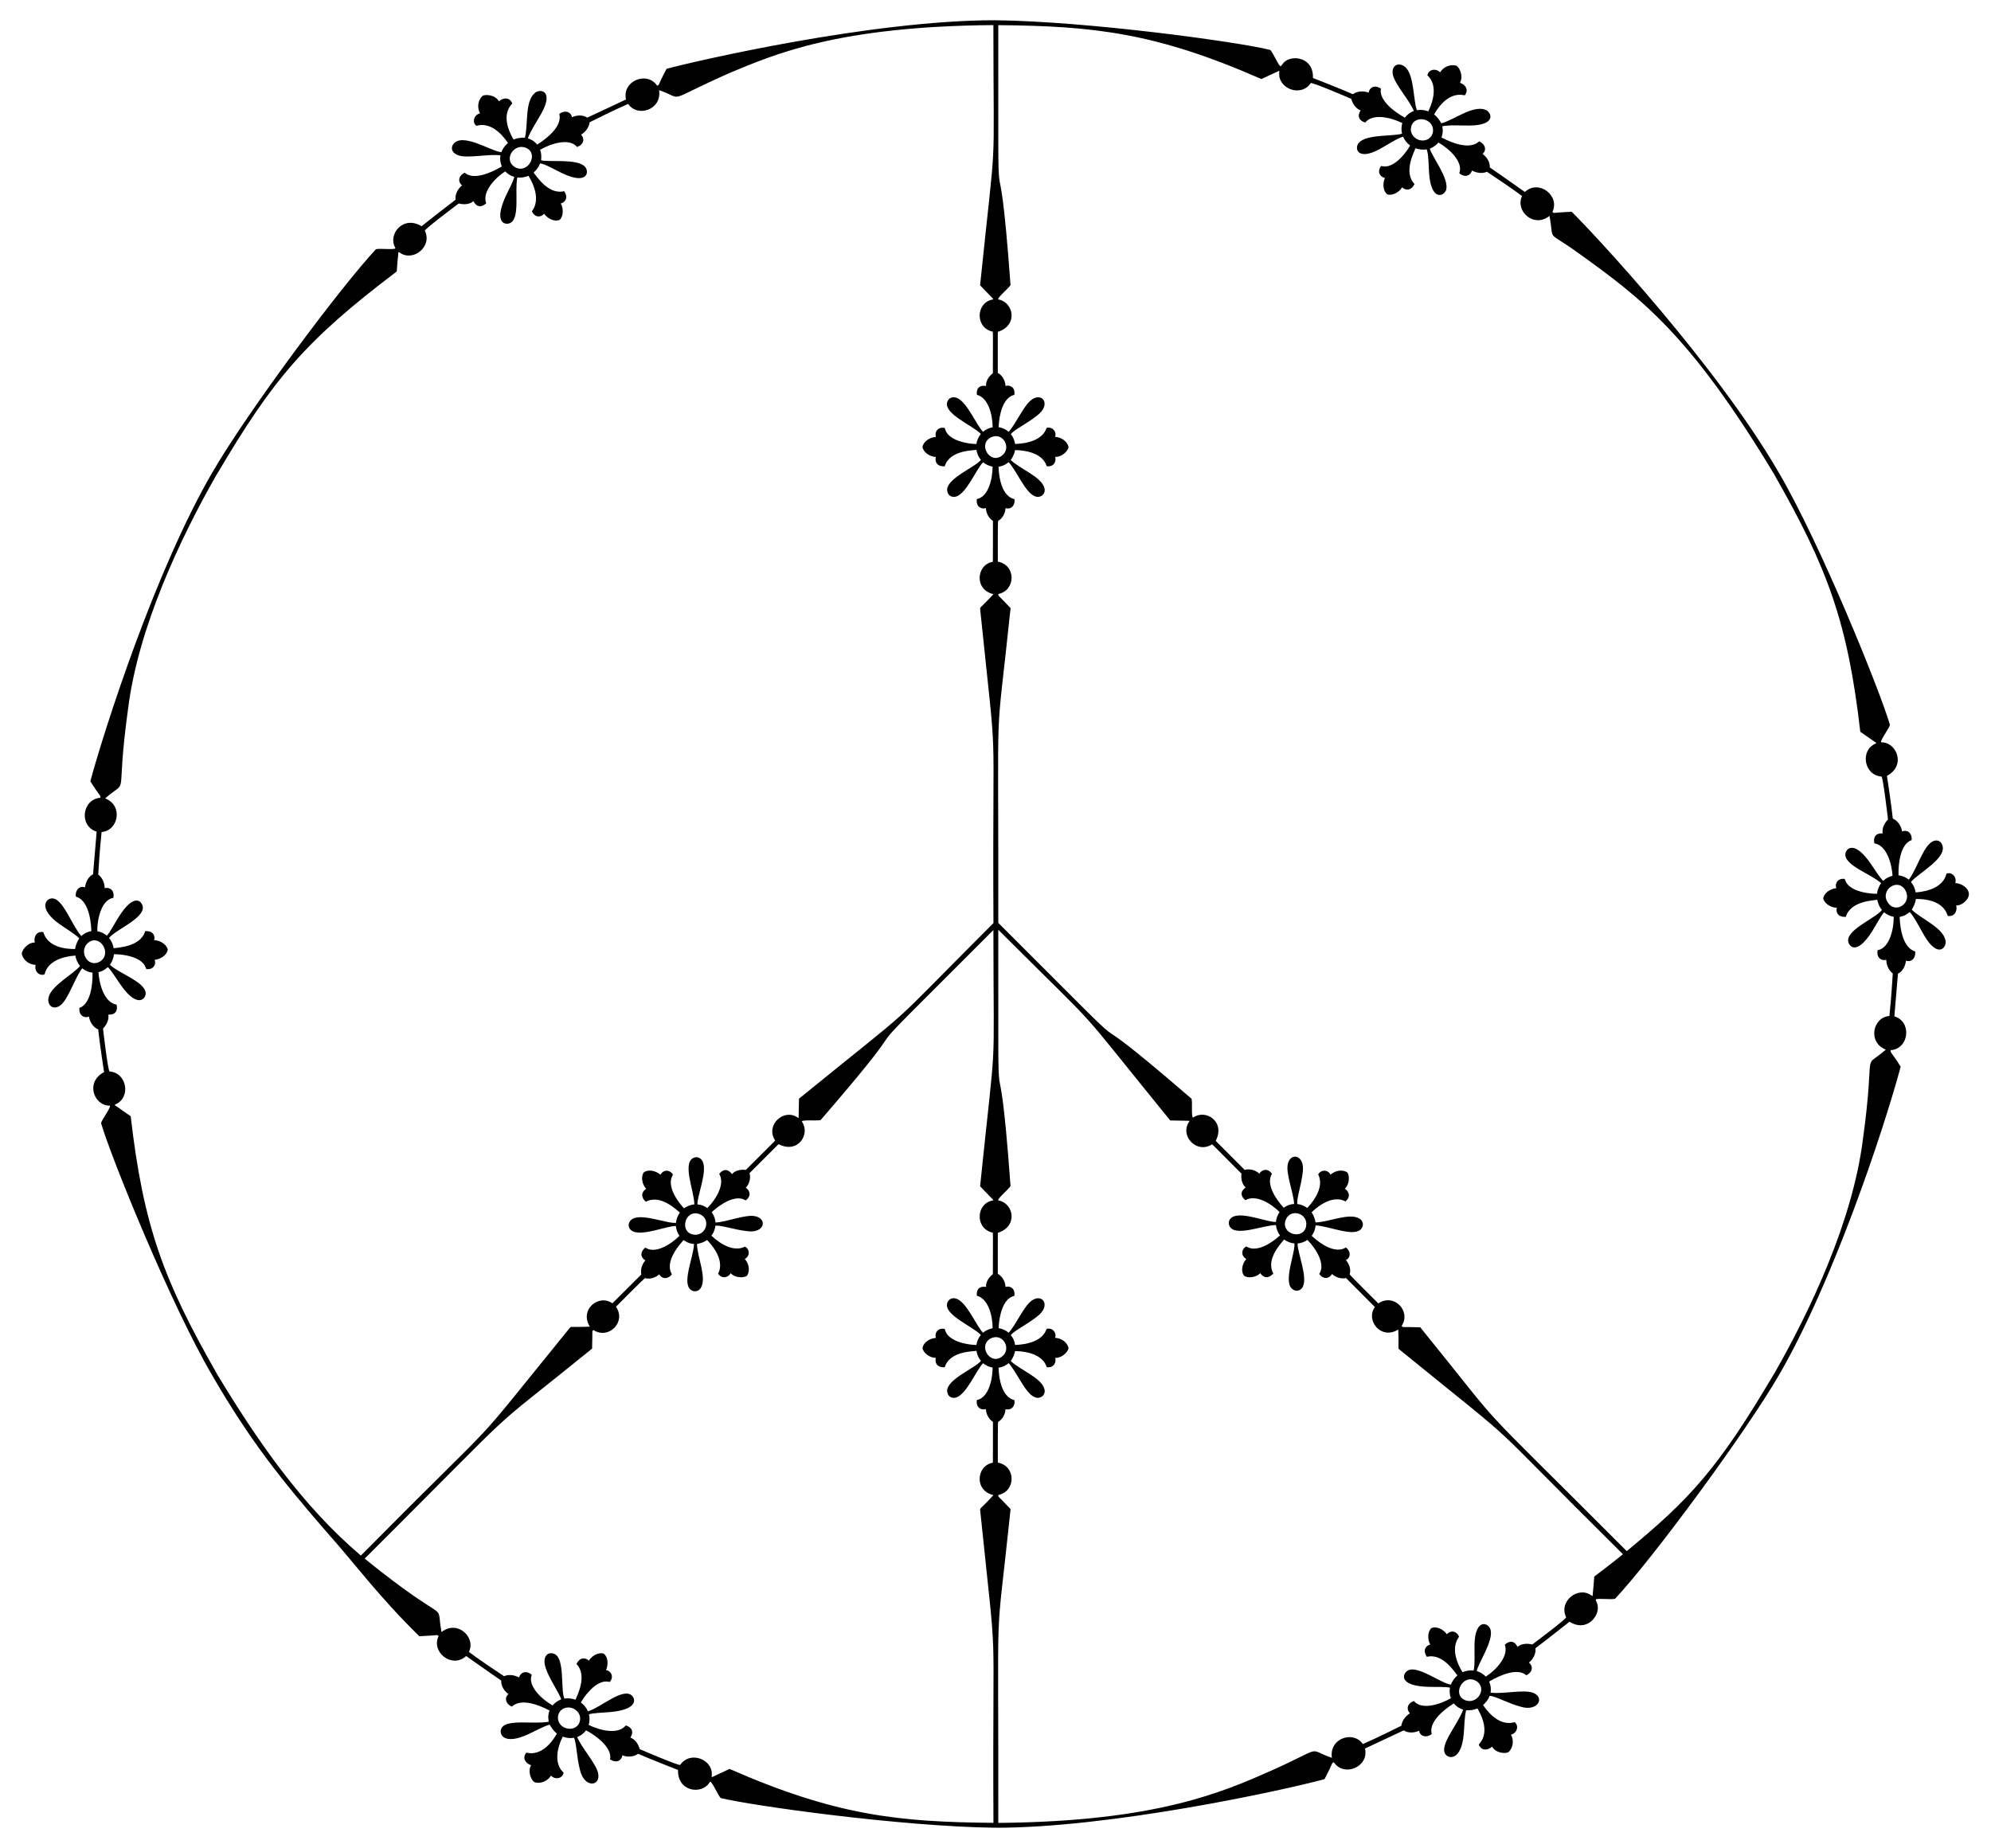 <?xml version="1.0" encoding="utf-8"?>

<!DOCTYPE svg PUBLIC "-//W3C//DTD SVG 1.1//EN" "http://www.w3.org/Graphics/SVG/1.1/DTD/svg11.dtd">
<svg version="1.1" id="Layer_1" xmlns="http://www.w3.org/2000/svg" xmlns:xlink="http://www.w3.org/1999/xlink" x="0px" y="0px"
	 viewBox="0 0 1762 1635.828" enable-background="new 0 0 1762 1635.828" xml:space="preserve">
<path d="M1730.442,781.733c1.506-5.406-2.984-10.196-7.867-8.404c-2.691,11.621-15.775,15.837-27.224,16.636
	c-0.589-3.421-2.021-6.641-4.146-9.211c5.738-7.692,33.938-21.686,27.159-33.887c-2.198-3.958-8.844-5.447-15.533,6.382
	c-5.329,9.424-9.259,20.099-13.624,25.475c-2.549-2.276-5.795-3.502-9.076-3.905c-0.263-10.403,1.718-27.903,11.659-31.196
	c0.454-7.718-5.276-9.169-8.49-7.622c-0.715-4.922-3.862-9.539-8.186-11.392c-1.361-12.937-5.202-37.799-5.202-37.799
	c17.06-9.103,8.634-29.529-4.439-29.678c-3.537,0.744,6.007-11.585,7.119-15.403c-8.823-30.334-61.608-160.713-98.542-223.635
	l-0.522,0.006l0.395-0.229c-54.945-94.903-163.582-211.329-183.018-230.43c-18.335,0.79-14.993,1.697-17.067,0.222
	c7.021-14.455-12.128-29.176-24.345-17.735c-7.08-5.13-31.034-21.71-31.034-21.71c0.259-4.582-2.548-9.24-6.455-11.993
	c3.858-3.056,2.594-8.686-2.961-11.077c-0.761,0.203-7.53,9.998-33.334-3.425c1.689-5.302,1.01-6.952,0.707-9.988
	c7.497-1.318,16.149-0.496,24.744-0.612c24.532-0.477,18.303-12.676,13.004-14.091c-11.015-3.885-27.521,9.168-38.634,12.165
	c-1.605-2.953-3.636-5.787-6.379-7.949c12.64-22.022,26.096-16.78,27.135-16.868c4.35-5.562-0.698-10.24-4.295-11.048
	c3.562-6.089-0.804-15.081-3.858-15.352c-5.764-1.184-11.128,1.821-13.677,6.065c-3.957-4.032-10.336-2.484-11.223,2.615
	c8.684,8.013,5.892,21.471,0.805,31.89c-3.258-1.2-6.765-1.57-10.054-1.015c-3.179-7.384-2.325-30.197-9.805-37.617
	c-5.731-5.687-13.462-2.503-11.455,6.467c2.024,8.665,14.882,22.701,18.502,31.865c-3.246,1.068-5.938,3.281-7.924,5.914
	c-8.757-4.749-23.331-15.322-21.193-25.702c-6.44-4.295-10.604,0.043-10.855,3.569c-4.626-1.83-10.184-1.442-13.948,1.378
	c-10.151-4.546-35.352-14.358-35.352-14.358c0.524-15.94-13.17-19.237-20.72-16.764c-9.507,3.139-5.712,11.753-11.512,1.246
	c-1.965-3.565-4.166-7.93-5.491-9.322c-30.117-7.473-161.766-25.286-242.976-26.288L881,18.371v-0.457
	C771.699,17.776,614.715,54.191,589.884,60.91c-8.507,16.083-5.812,13.798-8.314,14.936c-9.114-13.427-31.354-3.958-27.544,12.187
	c-0.097,0.043-34.206,16.14-34.292,16.08c-3.878-2.577-9.226-2.293-13.596-0.347c-0.722-4.861-6.242-6.59-11.1-2.994
	c-0.324,1,5.13,11.237-19.563,27.231c-3.758-4.112-5.531-4.352-8.318-5.611c2.333-6.439,7.659-14.517,11.807-21.75
	c11.823-21.048-1.528-22.338-5.724-18.279c-8.948,7.679-5.666,27.942-8.729,39.523c-3.592-0.102-6.783,0.26-10.042,1.614
	c-12.907-22.136-1.584-30.951-1.112-31.951c-2.651-6.539-9.239-4.524-11.741-1.823c-3.532-6.17-13.41-6.716-15.205-4.266
	c-3.913,4.382-3.99,10.516-1.583,14.839c-5.256,1.29-7.364,7.689-3.293,11.082c11.506-3.429,21.514,5.545,28.031,15.18
	c-2.673,2.212-4.754,5.047-5.915,8.172c-9.397-0.91-35.565-18.515-42.922-6.458c-1.994,3.293-0.471,7.554,5.341,9.378
	c8.162,2.6,26.747-1.555,36.848-0.14c-0.659,3.398-0.103,6.802,1.19,9.839c-9.604,5.637-24.98,12.472-32.878,5.504
	c-6.887,3.504-5.211,9.267-2.283,11.24c-3.911,3.073-6.364,8.06-5.806,12.717c-17.517,13.403-30.089,23.465-30.089,23.465
	c-16.229-10.091-29.933,7.163-23.385,18.797c2.439,2.713-12.981,0.48-16.941,1.506c-30.656,32.755-112.536,142.175-144.511,197.074
	l0.261,0.447l-0.395-0.229c-50.791,87.312-95.565,227.387-108.146,273.674c8.709,14.008,9.107,11.843,8.824,14.664
	c-16.247,1.213-19.036,25.205-3.228,29.945c-0.007,0.076-3.114,37.708-3.183,37.741c-4.177,2.07-6.584,6.843-7.092,11.6
	c-4.571-1.805-8.828,2.109-8.142,8.112c0.523,0.556,12.477,1.504,13.77,30.559c-5.438,1.192-6.529,2.606-9.008,4.388
	c-9.339-11.077-16.689-34.873-26.741-33.222c-5.496,1.057-10.417,9.852,7.569,22.709c6.192,4.362,13.153,8.32,17.415,12.549
	c-1.749,2.867-3.221,6.043-3.684,9.497c-25.483,0.075-27.483-14.038-28.179-15.038c-6.991-0.98-8.525,5.723-7.43,9.237
	c-6.998-0.013-12.629,8.08-11.353,11.008c1.856,5.576,7.14,8.715,12.09,8.799c-1.506,5.406,2.984,10.196,7.867,8.404
	c2.691-11.621,15.775-15.837,27.224-16.635c0.589,3.421,2.022,6.641,4.146,9.211c-4.849,6.5-24.721,16.863-27.697,27.285
	c-2.06,7.758,4.558,12.925,11.337,6.687c6.353-5.812,12.502-24.728,18.358-31.941c2.549,2.276,5.795,3.502,9.076,3.905
	c0.263,10.403-1.718,27.902-11.659,31.196c-0.454,7.718,5.276,9.169,8.49,7.622c0.715,4.922,3.862,9.54,8.186,11.392
	c1.361,12.934,5.202,37.799,5.202,37.799c-17.06,9.102-8.634,29.529,4.439,29.678c3.537-0.744-6.007,11.584-7.119,15.403
	c8.952,30.778,61.967,161.327,98.542,223.635l0.522-0.006l-0.395,0.229c32.761,56.587,60.513,91.523,100.468,137.564
	c26.556,29.839,45.682,56.638,82.55,92.865c18.331-0.789,14.993-1.697,17.067-0.222c-7.014,14.439,12.12,29.182,24.345,17.735
	c8.076,5.84,31.034,21.71,31.034,21.71c-0.259,4.582,2.548,9.24,6.455,11.993c-3.858,3.056-2.595,8.686,2.961,11.077
	c0.761-0.203,7.53-9.998,33.334,3.425c-1.689,5.302-1.01,6.952-0.707,9.988c-14.277,2.51-38.547-2.996-42.145,6.462
	c-1.88,5.425,3.344,13.968,23.456,4.844c6.835-3.097,13.787-7.208,19.575-8.768c1.606,2.953,3.637,5.787,6.379,7.949
	c-12.64,22.022-26.096,16.78-27.135,16.868c-4.35,5.562,0.697,10.24,4.295,11.048c-3.562,6.089,0.804,15.081,3.858,15.352
	c5.764,1.183,11.128-1.821,13.677-6.065c3.957,4.033,10.336,2.483,11.223-2.615c-8.893-8.205-5.644-21.98-0.805-31.89
	c3.258,1.2,6.765,1.57,10.054,1.015c2.318,5.385,2.202,16.942,5.299,28.702c3.825,16.089,18.65,14.464,15.961,2.448
	c-2.024-8.665-14.882-22.701-18.502-31.865c3.246-1.068,5.938-3.281,7.924-5.914c8.637,4.684,23.342,15.271,21.193,25.702
	c6.44,4.295,10.604-0.043,10.855-3.569c4.626,1.83,10.184,1.441,13.948-1.378c10.151,4.547,35.352,14.358,35.352,14.358
	c-0.638,19.392,21.261,22.202,27.947,10.924c1.129-3.464,7.015,11.014,9.777,13.917c26.979,6.688,159.239,25.257,242.976,26.288
	l0.256-0.449v0.457c101.078,0.129,252.781-32.622,291.116-42.995c8.507-16.083,5.813-13.798,8.314-14.936
	c9.114,13.427,31.354,3.958,27.544-12.188c0.026-0.011,34.269-16.096,34.293-16.08c3.878,2.577,9.226,2.293,13.596,0.347
	c0.722,4.861,6.242,6.59,11.1,2.994c0.324-1-5.13-11.237,19.562-27.231c3.758,4.112,5.531,4.352,8.318,5.611
	c-4.961,13.694-21.844,31.913-15.389,39.789c3.638,4.182,13.905,4.011,15.871-17.957c0.684-7.534,0.632-15.531,2.164-21.326
	c3.592,0.102,6.783-0.26,10.042-1.614c12.907,22.136,1.584,30.95,1.112,31.951c2.651,6.539,9.239,4.524,11.741,1.823
	c3.532,6.17,13.41,6.716,15.204,4.266c3.913-4.382,3.99-10.516,1.583-14.839c5.257-1.29,7.364-7.689,3.293-11.082
	c-11.506,3.43-21.514-5.545-28.031-15.18c2.673-2.212,4.754-5.047,5.915-8.172c5.747,0.556,15.771,6.517,27.518,9.713
	c15.612,4.662,21.952-8.901,10.064-12.632c-8.161-2.6-26.746,1.555-36.848,0.14c0.659-3.398,0.103-6.802-1.19-9.839
	c9.604-5.637,24.98-12.472,32.878-5.504c6.887-3.504,5.211-9.267,2.283-11.24c3.911-3.073,6.364-8.06,5.806-12.717
	c17.528-13.413,30.089-23.465,30.089-23.465c13.156,8.182,23.201-1.426,24.824-9.629c1.963-9.865-7.233-10.828,4.711-10.552
	c4.104,0.119,8.948,0.355,10.791-0.122c34.454-36.81,115.646-147.514,144.511-197.074l-0.261-0.447l-0.223-0.129l0.619,0.358
	c47.501-81.656,91.808-213.565,108.146-273.674c-8.688-13.975-9.107-11.844-8.824-14.664c16.251-1.213,19.032-25.206,3.228-29.945
	c0.004-0.044,3.144-37.722,3.183-37.741c4.177-2.07,6.584-6.843,7.091-11.6c4.571,1.805,8.828-2.109,8.142-8.112
	c-0.523-0.556-12.477-1.504-13.77-30.559c5.438-1.192,6.529-2.606,9.009-4.388c4.81,5.705,9.303,15.044,12.917,21.102
	c12.448,20.894,20.082,9.782,18.697,4.19c-2.129-11.504-21.472-19.01-29.858-27.329c1.749-2.867,3.222-6.043,3.685-9.497
	c25.48-0.074,27.485,14.038,28.178,15.038c6.991,0.98,8.526-5.723,7.43-9.237c3.527,0.006,6.688-2.035,8.821-4.446
	C1746.981,789.231,1737.387,781.852,1730.442,781.733z M1264.602,107.877c6.6,5.25,3.884,16.178-5.309,16.5
	c-5.068,0.274-10.609-3.852-10.734-9.642C1248.636,105.343,1258.832,103.299,1264.602,107.877z M886.099,403.759
	c-10.284,6.94-20.775-10.446-9.297-16.544C887.839,381.787,895.951,397.152,886.099,403.759z M465.677,130.961
	c11.379,5.006,1.724,23.356-9.816,17.058C444.957,141.613,454.759,126.2,465.677,130.961z M78.567,834.127
	c10.041-7.404,20.959,10.286,9.837,17.044C77.431,857.388,68.854,841.171,78.567,834.127z M319.347,1376.969
	c-52.221-44.326-92.134-102.345-127.573-161.151l0.053-0.031c-47.014-82.213-65.025-130.752-76.151-227.703
	c-4.692-3.215-9.385-6.517-14.112-9.841c-0.07-0.572,0.626-0.577,0.962-0.831c13.391-5.945,9.92-27.819-5.532-28.966
	c-1.4,0.223-5.683-36.567-5.832-38.002c3.351-3.406,5.455-7.946,4.698-12.285c6.126,0.284,8.516-3.252,7.366-8.854
	c-10.831-1.742-15.362-17.683-16.095-28.708c3.042-0.747,5.946-2.212,8.263-4.508c2.811,2.541,6.787,9.028,11.075,15.21
	c13.504,19.703,21.189,14.502,22.328,9.229c2.054-10.593-23.105-18.434-31.518-26.505c1.939-2.746,3.247-5.951,3.604-9.34
	c6.774-0.106,16.257,1.527,21.683,4.809c6.153,3.576,6.122,7.181,6.958,8.313c5.606,0.83,9.001-3.536,7.369-8.18
	c5.43-0.571,10.993-4.329,11.559-9.15c-0.974-4.48-7.003-8.282-12.016-8.172c0.77-2.557,0.332-8.53-7.969-8.073
	c-4.068,14.175-24.903,14.492-27.806,15.148c-0.687-3.3-1.928-6.532-4.15-9.039c4.926-6.871,30.25-16.894,29.937-27.031
	c-0.502-5.697-7.67-13.498-21.329,8.254c-4.196,6.562-7.59,13.599-10.524,16.642c-2.509-1.948-5.386-3.432-8.491-3.915
	c-0.208-9.688,3.271-27.732,14.211-29.559c1.243-6.45-3.012-9.669-7.658-8.569c-0.054-5.348-2.808-9.92-5.724-12.001
	c0.904-12.737,0.718-14.747,2.97-37.68c14.73-1.04,19.556-23.371,3.138-29.783c22.353-19.26,8.462,6.273,20.47-80.575
	c9.143-70.838,45.616-149.047,78.264-206.114l-0.79-0.457l0.843,0.488c50.441-85.518,78.391-118.35,159.26-179.744
	c0.371-5.739,0.963-11.36,1.496-17.088c0.456-0.353,0.81,0.249,1.196,0.411c11.57,8.419,29.097-5.138,22.222-19.389
	c-0.814-1,27.449-22.201,29.953-24.109c4.641,1.208,9.658,0.796,13.042-2.022c2.847,5.469,7.038,5.669,11.302,1.858
	c-3.797-9.829,7.33-22.162,16.802-28.262c2.176,2.263,4.909,4.055,8.026,4.861c-0.733,3.791-4.422,10.375-7.628,17.17
	c-10.256,22.533-1.477,25.482,3.252,23.993c10-3.233,4.475-29.077,7.088-40.6c3.346,0.298,6.789-0.152,9.907-1.53
	c12.524,20.857,3.553,30.302,3.033,31.384c2.026,5.107,7.302,6.109,10.73,2.219c3.218,4.414,9.265,7.361,13.729,5.459
	c3.416-3.034,3.592-10.294,1.016-14.526c2.589-0.602,7.56-3.945,3.001-10.91c-14.365,3.54-25.038-14.313-27.018-16.456
	c2.393-2.141,4.663-5.052,5.715-8.161c4.061,0.406,11.54,4.8,18.993,8.44c23.852,11.609,24.829-1.74,20.462-5.803
	c-7.4-6.978-31.045-3.514-38.565-5.358c0.432-3.141,0.278-6.37-0.859-9.298c9.319-5.43,25.864-10.837,32.691-2.5
	c6.205-2.147,6.865-7.44,3.589-10.913c4.6-2.726,7.191-7.381,7.533-10.951c5.593-2.763,21.402-10.702,34.13-16.233
	c8.228,12.194,30.007,5.274,27.358-12.184c23.959,8.215,2.754,11.162,62.878-15.414c38.507-15.899,94.251-41.102,232.968-42.187
	c0.086,145.448,3.231,84.756-11.768,230.334c3.901,4.034,7.783,8.092,11.696,12.116c-0.039,0.55-0.724,0.421-1.101,0.595
	c-14.264,2.991-15.047,24.715,0.242,28.263c0.752,0.004,0.52-2.209,0.49,36.831c-3.711,2.867-6.333,7.011-6.052,11.254
	c-6.078-0.877-8.77,2.317-8.12,7.867c10.261,2.56,13.926,18.015,13.96,28.783c-3.086,0.56-6.086,1.822-8.474,3.935
	c-5.526-5.166-13.879-25.99-22.977-29.874c-2.913-1.349-7.363-0.891-8.758,3.644c-3.088,10.412,21.694,20.09,29.773,28.145
	c-2.042,2.577-3.469,5.648-3.956,8.94c-6.774-0.115-16.187-2.034-21.484-5.55c-6-3.842-5.878-7.506-6.611-8.686
	c-5.576-1.146-9.166,3.109-7.701,7.953c-5.448,0.34-11.148,3.99-11.899,8.985c0.75,4.693,6.837,8.741,11.821,8.713
	c-0.788,2.553-0.489,8.703,7.866,8.311c4.285-14.393,25.127-13.967,28.028-14.547c0.579,3.235,1.828,6.411,4.003,8.876
	c-4.833,6.344-30.35,16.328-29.908,26.778c0.59,6.109,5.629,6.453,8,5.657c9.428-3.089,17.902-24.528,23.797-30.341
	c2.484,1.917,5.342,3.369,8.441,3.854c-0.044,10.694-3.596,26.725-13.922,28.705c-0.996,6.335,3.377,9.299,7.978,8.05
	c0.257,5.16,3.164,9.433,6.247,11.266c-0.063,12.065,0.041,24.13-0.064,36.195c-14.5,2.384-16.887,24.715,0.516,28.668
	c-11.344,12.402-12.036,11.263-11.771,13.303c16.13,156.66,10.712,73.944,11.762,277.859
	c-103.888,103.987-58.189,62.815-172.094,155.452c-0.096,5.613-0.222,11.229-0.302,16.843c-0.417,0.362-0.81-0.214-1.2-0.357
	c-12.202-7.97-28.126,6.847-19.826,20.168c0.529,0.535,1.931-1.196-25.713,26.406c-4.652-0.595-9.439,0.482-12.242,3.683
	c-3.677-4.918-7.841-4.562-11.308-0.176c5.445,9.067-2.899,22.594-10.494,30.237c-2.579-1.785-5.593-3.014-8.776-3.207
	c-0.252-7.563,8.575-28.203,4.89-37.385c-1.105-3.014-4.576-5.837-8.772-3.614c-9.551,5.183,1.125,29.554,1.139,40.967
	c-3.267,0.379-6.45,1.543-9.123,3.528c-4.708-4.871-10.007-12.885-11.265-19.119c-1.524-6.961,1.154-9.467,1.471-10.82
	c-3.132-4.754-8.681-4.282-11.072,0.182c-4.093-3.612-10.705-5.06-14.772-2.057c-2.79,3.85-1.35,11.019,2.194,14.524
	c-2.591,1.37-6.355,5.947-0.318,11.443c13.214-7.153,27.649,7.884,30.112,9.526c-1.88,2.698-3.243,5.829-3.45,9.111
	c-7.906,1.071-33.013-9.908-40.095-2.201c-3.905,4.739-0.585,8.546,1.654,9.66c8.852,4.481,30.013-4.696,38.294-4.641
	c0.4,3.113,1.394,6.161,3.242,8.695c-7.598,7.535-21.452,16.366-30.154,10.466c-5.186,3.778-4.191,8.968-0.055,11.337
	c-3.469,3.833-4.437,8.911-3.553,12.388c-8.581,8.492-17.044,17.102-25.655,25.564c-11.939-8.566-29.428,5.546-19.919,20.649
	c-16.796,0.754-16.48-0.541-17.736,1.089C405.631,1296.716,458.699,1236.283,319.347,1376.969z M613.344,1092.782
	c-12.183-2.362-7.299-22.08,5.132-18.28C630.121,1078.466,624.985,1095.073,613.344,1092.782z M497.398,1527.951
	c-6.601-5.249-3.883-16.178,5.309-16.5c5.068-0.274,10.609,3.852,10.734,9.642C513.364,1530.487,503.166,1532.528,497.398,1527.951z
	 M879.181,1613.566c-83.653-0.72-139.116-6.28-233.518-47.714c-5.119,2.438-10.315,4.833-15.547,7.249
	c-0.535-0.214-0.19-0.823-0.244-1.237c1.542-14.445-19.134-22.481-27.875-9.621c-0.495,1.296-34.563-13.364-35.84-13.915
	c-1.276-4.609-4.146-8.727-8.286-10.23c3.273-5.102,1.44-8.964-3.999-10.781c-6.891,8.478-22.846,4.516-32.901-0.416
	c0.878-3.016,1.054-6.248,0.225-9.403c3.614-1.182,11.209-1.362,18.704-1.986c24.139-2.061,22.978-11.265,19.153-14.745
	c-8.076-7.065-27.581,10.835-38.703,14.066c-1.408-3.052-3.529-5.785-6.284-7.788c3.297-5.919,9.454-13.314,15.007-16.374
	c6.17-3.54,9.275-1.717,10.675-1.88c3.549-4.473,1.394-9.563-3.396-10.461c2.221-4.988,1.753-11.681-2.133-14.577
	c-4.432-1.427-10.716,1.999-13.072,6.313c-1.823-1.936-7.213-4.542-10.976,2.877c10.172,10.521,0.15,28.556-0.81,31.643
	c-3.182-1.088-6.618-1.598-9.897-0.933c-3.537-7.888,0.575-34.624-8.4-39.417c-5.805-2.79-11.706,1.506-8.068,12.501
	c3.212,9.683,12.051,22,13.66,27.511c-2.944,1.2-5.67,2.951-7.643,5.398c-9.716-5.543-22.237-17.234-18.439-27.134
	c-4.974-4.279-9.9-2.198-11.274,2.367c-3.892-2.155-9.255-2.951-13.226-1.105c-8.499-5.622-23.124-15.457-31.087-21.493
	c6.37-13.005-10.234-28.73-24.25-17.577c-5.751-30.851,10.949-1.171-68.025-65.008c152.23-151.841,96.755-101.152,201.268-185.879
	c0.593-17.915-0.381-14.824,1.17-16.508c13.322,8.759,29.369-6.949,19.976-20.603c0.22-0.222,25.237-25.475,25.714-25.324
	c4.369,1.274,9.233-0.387,12.646-3.349c2.203,4.354,7.811,4.552,11.114-0.043c0.022-0.714-8.348-9.729,10.346-30.26
	c4.629,3.082,6.349,2.93,9.285,3.533c-0.903,13.227-11.066,34.755-2.617,40.686c3.798,2.516,7.433,0.18,8.521-1.812
	c5.648-8.812-3.065-27.29-3.306-38.952c3.159-0.616,6.281-1.656,8.956-3.533c17.681,18.525,9.724,29.487,9.666,29.87
	c4.281,5.588,9.66,2.496,11.157-0.483c4.897,5.077,14.018,4.012,14.972,1.465c2.355-4.682,0.817-10.441-2.489-14.125
	c4.554-2.155,4.758-8.355,0.274-10.892c-10.049,5.057-21.727-2.151-29.758-9.657c1.949-2.599,3.189-5.69,3.527-8.892
	c5.58-0.454,16.41,3.547,28.008,4.863c15.849,2.227,18.304-11.34,6.682-13.324c-8.582-1.483-25.074,5.325-34.636,5.694
	c-0.156-3.346-1.448-6.507-3.357-9.192c7.799-7.201,21.256-16.027,30.047-10.383c5.851-4.245,3.249-9.533,0.081-11.086
	c3.192-3.444,4.66-8.565,3.347-13.039c27.054-27.068,25.239-25.261,25.79-25.638c17.054,8.734,27.992-8.694,20.874-19.518
	c-2.612-2.576,12.783-0.923,16.309-1.858c108.487-125.6-0.798-14.444,152.857-168.201c0.133,140.954,3.106,82.425-11.771,226.816
	c3.901,4.034,7.783,8.092,11.696,12.116c-0.039,0.55-0.724,0.421-1.101,0.595c-14.264,2.991-15.047,24.715,0.242,28.263
	c0.752,0.004,0.52-2.209,0.49,36.831c-3.711,2.867-6.333,7.011-6.052,11.254c-6.078-0.877-8.77,2.317-8.12,7.867
	c10.261,2.559,13.926,18.015,13.96,28.783c-3.086,0.56-6.086,1.822-8.474,3.935c-5.526-5.167-13.879-25.99-22.977-29.875
	c-2.913-1.349-7.363-0.891-8.758,3.645c-3.088,10.412,21.694,20.09,29.773,28.145c-2.042,2.577-3.469,5.648-3.956,8.94
	c-6.774-0.115-16.187-2.034-21.484-5.55c-6-3.842-5.878-7.506-6.611-8.686c-5.576-1.146-9.166,3.108-7.701,7.953
	c-5.448,0.34-11.148,3.99-11.899,8.985c0.75,4.693,6.837,8.741,11.821,8.713c-0.889,2.88-0.233,8.691,7.866,8.311
	c4.285-14.393,25.127-13.967,28.028-14.547c0.579,3.235,1.828,6.411,4.003,8.876c-4.833,6.344-30.35,16.328-29.908,26.778
	c0.59,6.109,5.629,6.453,8,5.657c9.428-3.089,17.902-24.528,23.797-30.341c2.484,1.917,5.342,3.369,8.441,3.854
	c-0.044,10.694-3.596,26.725-13.922,28.705c-0.996,6.335,3.377,9.299,7.978,8.05c0.257,5.16,3.164,9.433,6.247,11.266
	c-0.063,12.065,0.041,24.13-0.064,36.195c-14.5,2.384-16.887,24.715,0.516,28.668c-11.344,12.402-12.036,11.263-11.771,13.303
	C883.526,1493.15,878.155,1410.998,879.181,1613.566z M876.802,1184.753c11.037-5.428,19.149,9.937,9.297,16.544
	C875.815,1208.238,865.325,1190.852,876.802,1184.753z M1296.323,1504.867c-11.38-5.006-1.724-23.356,9.816-17.058
	C1317.042,1494.214,1307.243,1509.629,1296.323,1504.867z M1410.913,1395.531c-0.371,5.739-0.963,11.361-1.496,17.088
	c-0.456,0.352-0.81-0.249-1.197-0.411c-11.611-8.45-29.084,5.165-22.222,19.389c0.827,1.016-27.867,22.519-29.953,24.109
	c-4.641-1.208-9.657-0.796-13.042,2.022c-2.848-5.469-7.038-5.669-11.302-1.858c3.797,9.828-7.33,22.162-16.802,28.262
	c-2.176-2.262-4.909-4.055-8.026-4.861c1.418-7.333,14.489-26.013,12.379-36.053c-1.206-6.774-13.662-11.692-14.319,12.145
	c-0.183,8.283,0.518,17.659-0.772,23.345c-3.346-0.298-6.789,0.152-9.907,1.53c-12.524-20.857-3.553-30.302-3.033-31.384
	c-2.026-5.107-7.302-6.11-10.73-2.219c-3.218-4.414-9.265-7.361-13.729-5.459c-3.416,3.034-3.592,10.294-1.016,14.526
	c-2.562,0.596-7.576,3.921-3.001,10.91c14.366-3.54,25.038,14.313,27.018,16.455c-2.392,2.14-4.663,5.052-5.715,8.161
	c-8.315-0.832-29.856-17.723-38.382-12.405c-5.077,3.538-7.198,13.422,17.824,14.351c9.08,0.312,15.585-0.227,19.668,0.775
	c-0.432,3.141-0.278,6.37,0.859,9.298c-9.317,5.43-25.864,10.837-32.691,2.5c-6.205,2.147-6.864,7.44-3.589,10.913
	c-4.6,2.726-7.191,7.38-7.533,10.95c-5.593,2.763-21.402,10.702-34.13,16.233c-8.228-12.194-30.007-5.274-27.358,12.184
	c-23.286-7.984-5.136-10.482-52.99,11.043c-43.236,19.112-102.091,45.358-242.262,46.552
	c0.325-220.038-3.193-143.184,10.888-277.774c-12.249-13.079-10.751-10.207-10.845-12.492c15.614-3.225,15.854-25.665-0.444-28.676
	c-0.001-0.312-0.169-35.836,0.276-36.067c3.991-2.187,6.255-6.798,6.573-11.303c4.636,1.52,8.741-2.303,7.828-7.884
	c-0.489-0.52-12.783-0.976-14.081-28.695c5.452-1.093,6.561-2.416,9.063-4.065c8.714,9.985,16.751,32.38,26.919,30.6
	c4.465-0.906,5.384-5.125,4.745-7.302c-2.237-10.218-21.464-17.119-29.88-25.19c1.798-2.668,3.27-5.609,3.834-8.825
	c25.601,0.596,27.727,13.966,27.956,14.278c6.978,0.923,8.596-5.063,7.547-8.226c7.053,0.127,12.749-7.072,11.623-9.545
	c-1.646-4.973-6.805-7.955-11.748-8.222c1.696-4.741-2.544-9.267-7.508-7.891c-3.539,10.703-16.951,13.836-27.871,14.205
	c-0.459-3.214-1.768-6.275-3.794-8.777c3.624-4.264,14.112-9.09,23.243-16.356c12.781-9.626,4.924-20.948-4.697-14.137
	c-7.117,5.017-13.965,21.481-20.465,28.5c-2.477-2.254-5.625-3.574-8.873-4.124c0.423-10.6,3.698-26.346,13.905-28.571
	c1.136-7.135-4.443-9.032-7.782-7.891c-0.178-4.689-2.761-9.346-6.853-11.579c-0.01-38.246-0.015-35.687,0.107-36.342
	c18.088-5.836,13.783-25.897,0.959-28.544c-3.669,0.025,8.386-9.686,10.218-12.838c-12.087-165.291-10.778-9.645-10.85-226.878
	c99.829,99.641,60.518,56.125,152.163,168.809c5.613,0.096,11.229,0.222,16.843,0.302c0.362,0.417-0.214,0.81-0.357,1.2
	c-7.97,12.202,6.847,28.126,20.168,19.826c0.535-0.529-1.196-1.931,26.406,25.713c-0.595,4.652,0.482,9.439,3.683,12.242
	c-4.918,3.677-4.562,7.841-0.176,11.308c9.067-5.445,22.594,2.899,30.237,10.494c-1.785,2.579-3.014,5.593-3.207,8.776
	c-7.563,0.252-28.203-8.575-37.385-4.89c-3.014,1.105-5.837,4.576-3.614,8.772c5.183,9.551,29.554-1.125,40.967-1.139
	c0.379,3.267,1.543,6.45,3.528,9.123c-4.871,4.708-12.885,10.007-19.119,11.265c-6.961,1.525-9.467-1.154-10.82-1.471
	c-4.754,3.132-4.282,8.681,0.182,11.072c-3.612,4.093-5.06,10.705-2.056,14.772c3.85,2.79,11.019,1.35,14.524-2.194
	c1.244,2.353,5.805,6.512,11.443,0.318c-7.153-13.214,7.884-27.649,9.526-30.112c2.698,1.88,5.829,3.243,9.111,3.45
	c1.071,7.906-9.908,33.013-2.201,40.095c4.739,3.905,8.546,0.585,9.66-1.654c4.481-8.852-4.696-30.013-4.641-38.295
	c3.113-0.4,6.161-1.394,8.695-3.242c7.535,7.598,16.366,21.452,10.466,30.154c3.778,5.186,8.968,4.191,11.337,0.055
	c3.833,3.469,8.911,4.437,12.388,3.553c8.492,8.581,17.102,17.044,25.564,25.655c-8.566,11.939,5.546,29.427,20.649,19.919
	c0.754,16.796-0.541,16.48,1.089,17.736c120.186,97.76,61.949,46.55,197.748,181.181
	C1424.068,1385.671,1416.493,1391.295,1410.913,1395.531z M1137.588,1080.438c3.964-11.645,20.571-6.509,18.28,5.132
	C1153.506,1097.753,1133.788,1092.87,1137.588,1080.438z M1669.344,849.665c0.054,5.348,2.809,9.92,5.724,12.001
	c-0.907,12.785-0.718,14.752-2.97,37.68c-14.741,1.041-19.544,23.376-3.138,29.783c-22.337,19.246-8.462-6.303-20.47,80.575
	c-9.157,70.959-45.757,149.294-78.264,206.114l-0.053-0.031c-50.11,84.965-74.845,111.317-130.541,157.259
	c-147.994-148.31-98.592-94.326-182.728-198.11c-17.915-0.593-14.824,0.381-16.508-1.17c8.759-13.323-6.949-29.369-20.603-19.976
	c-0.222-0.22-25.475-25.237-25.324-25.714c1.274-4.369-0.387-9.233-3.349-12.646c4.354-2.203,4.552-7.811-0.043-11.114
	c-0.714-0.022-9.729,8.348-30.26-10.346c3.082-4.629,2.93-6.349,3.533-9.284c13.227,0.903,34.755,11.065,40.686,2.617
	c2.516-3.798,0.18-7.433-1.812-8.521c-8.812-5.647-27.29,3.065-38.951,3.306c-0.616-3.159-1.657-6.281-3.533-8.956
	c18.525-17.681,29.487-9.724,29.87-9.666c5.587-4.281,2.496-9.66-0.483-11.157c5.077-4.897,4.012-14.018,1.465-14.972
	c-4.682-2.355-10.441-0.817-14.125,2.489c-2.155-4.554-8.355-4.758-10.892-0.274c5.057,10.049-2.151,21.727-9.657,29.758
	c-2.599-1.949-5.69-3.189-8.892-3.527c-0.454-5.58,3.547-16.41,4.863-28.008c2.227-15.849-11.34-18.304-13.324-6.682
	c-1.483,8.582,5.325,25.074,5.694,34.636c-3.346,0.156-6.507,1.448-9.192,3.357c-7.201-7.799-16.027-21.256-10.383-30.047
	c-4.245-5.851-9.533-3.249-11.086-0.08c-3.444-3.192-8.565-4.66-13.039-3.347c-27.068-27.054-25.261-25.239-25.638-25.79
	c8.662-16.921-8.576-28.07-19.518-20.874c-2.576,2.612-0.923-12.783-1.858-16.309c-127.246-109.894-12.588,2.646-171.082-155.736
	c0.335-221.052-3.209-143.835,10.889-278.593c-12.249-13.079-10.751-10.207-10.845-12.492c15.614-3.225,15.854-25.665-0.444-28.675
	c-0.001-0.312-0.169-35.836,0.276-36.067c3.991-2.187,6.255-6.798,6.573-11.303c4.636,1.52,8.741-2.303,7.828-7.884
	c-0.489-0.52-12.783-0.976-14.081-28.695c5.452-1.093,6.561-2.416,9.063-4.065c8.714,9.986,16.751,32.38,26.919,30.6
	c4.465-0.906,5.384-5.125,4.745-7.302c-2.237-10.218-21.464-17.119-29.88-25.19c1.798-2.668,3.27-5.609,3.834-8.825
	c25.601,0.596,27.727,13.966,27.956,14.278c6.978,0.923,8.596-5.063,7.547-8.226c7.053,0.127,12.749-7.072,11.623-9.545
	c-1.646-4.973-6.805-7.955-11.748-8.223c1.696-4.741-2.544-9.267-7.508-7.89c-3.539,10.703-16.951,13.836-27.871,14.205
	c-0.459-3.214-1.768-6.275-3.794-8.777c3.624-4.264,14.112-9.09,23.243-16.356c12.781-9.626,4.924-20.948-4.697-14.137
	c-7.117,5.017-13.965,21.481-20.465,28.5c-2.477-2.254-5.625-3.574-8.873-4.124c0.423-10.6,3.698-26.346,13.905-28.571
	c1.136-7.135-4.443-9.032-7.782-7.891c-0.178-4.689-2.761-9.346-6.853-11.579c-0.01-38.246-0.015-35.687,0.107-36.342
	c18.235-5.881,13.646-25.925,0.959-28.544c-3.669,0.025,8.386-9.686,10.218-12.838c-12.151-166.163-10.773-7.74-10.851-230.085
	c84.962,0.762,139.621,6.775,232.88,47.709c5.119-2.439,10.315-4.834,15.547-7.249c0.535,0.214,0.19,0.823,0.244,1.237
	c-1.541,14.431,19.119,22.504,27.875,9.621c0.505-1.32,34.552,13.36,35.84,13.915c1.276,4.608,4.146,8.727,8.286,10.23
	c-3.273,5.103-1.44,8.964,4,10.781c6.891-8.478,22.846-4.516,32.9,0.416c-0.878,3.016-1.053,6.248-0.225,9.403
	c-7.518,2.459-29.772,0.416-37.427,7.266c-5.529,4.652-2.825,17.549,17.664,6.351c7.274-3.979,15.098-9.351,20.61-10.952
	c1.408,3.052,3.528,5.785,6.284,7.788c-3.297,5.919-9.454,13.314-15.007,16.374c-6.17,3.54-9.275,1.717-10.675,1.88
	c-3.549,4.473-1.394,9.563,3.396,10.461c-2.221,4.988-1.753,11.681,2.133,14.577c4.432,1.427,10.716-1.999,13.072-6.313
	c1.823,1.936,7.213,4.542,10.976-2.877c-10.172-10.521-0.154-28.542,0.81-31.643c3.182,1.088,6.618,1.598,9.897,0.933
	c1.671,3.726,1.634,12.322,2.159,20.654c1.654,26.232,13.83,20.77,15.208,14.885c2.374-9.988-12.324-28.482-14.559-36.133
	c2.944-1.2,5.67-2.951,7.643-5.398c9.716,5.543,22.237,17.234,18.439,27.134c4.974,4.279,9.9,2.198,11.274-2.367
	c3.887,2.152,9.25,2.952,13.226,1.105c8.472,5.604,23.109,15.446,31.087,21.493c-6.369,13.003,10.233,28.731,24.25,17.577
	c4.536,24.336-3.944,11.493,26.331,33.43c55.467,39.936,98.013,71.644,172.63,195.456l-0.053,0.031
	c47.023,82.23,65.023,130.753,76.151,227.703c4.692,3.215,9.385,6.517,14.112,9.841c0.07,0.572-0.626,0.577-0.962,0.831
	c-13.388,5.944-9.925,27.818,5.532,28.966c1.401-0.223,5.681,36.547,5.832,38.002c-3.351,3.406-5.455,7.946-4.697,12.285
	c-6.126-0.284-8.516,3.252-7.367,8.854c10.831,1.742,15.362,17.684,16.094,28.709c-3.042,0.747-5.946,2.212-8.263,4.508
	c-2.812-2.541-6.787-9.028-11.075-15.21c-13.505-19.703-21.189-14.502-22.328-9.229c-2.054,10.593,23.104,18.434,31.518,26.505
	c-1.939,2.746-3.247,5.951-3.604,9.34c-6.774,0.106-16.257-1.527-21.683-4.809c-6.153-3.576-6.122-7.181-6.958-8.313
	c-5.606-0.83-9.001,3.536-7.369,8.18c-5.43,0.571-10.993,4.329-11.559,9.15c0.974,4.48,7.003,8.282,12.016,8.172
	c-0.77,2.558-0.332,8.53,7.969,8.073c4.068-14.175,24.9-14.491,27.806-15.148c0.687,3.3,1.928,6.532,4.15,9.039
	c-4.926,6.87-30.25,16.894-29.937,27.031c0.502,5.697,7.67,13.498,21.329-8.254c4.196-6.562,7.59-13.599,10.524-16.642
	c2.509,1.948,5.386,3.432,8.491,3.915c0.207,9.676-3.265,27.732-14.211,29.559C1660.444,847.546,1664.698,850.765,1669.344,849.665z
	 M1670.629,798.776c-7.241-10.964,9.056-22.263,15.589-10.659C1692.568,799.363,1677.369,809.58,1670.629,798.776z"/>
</svg>
